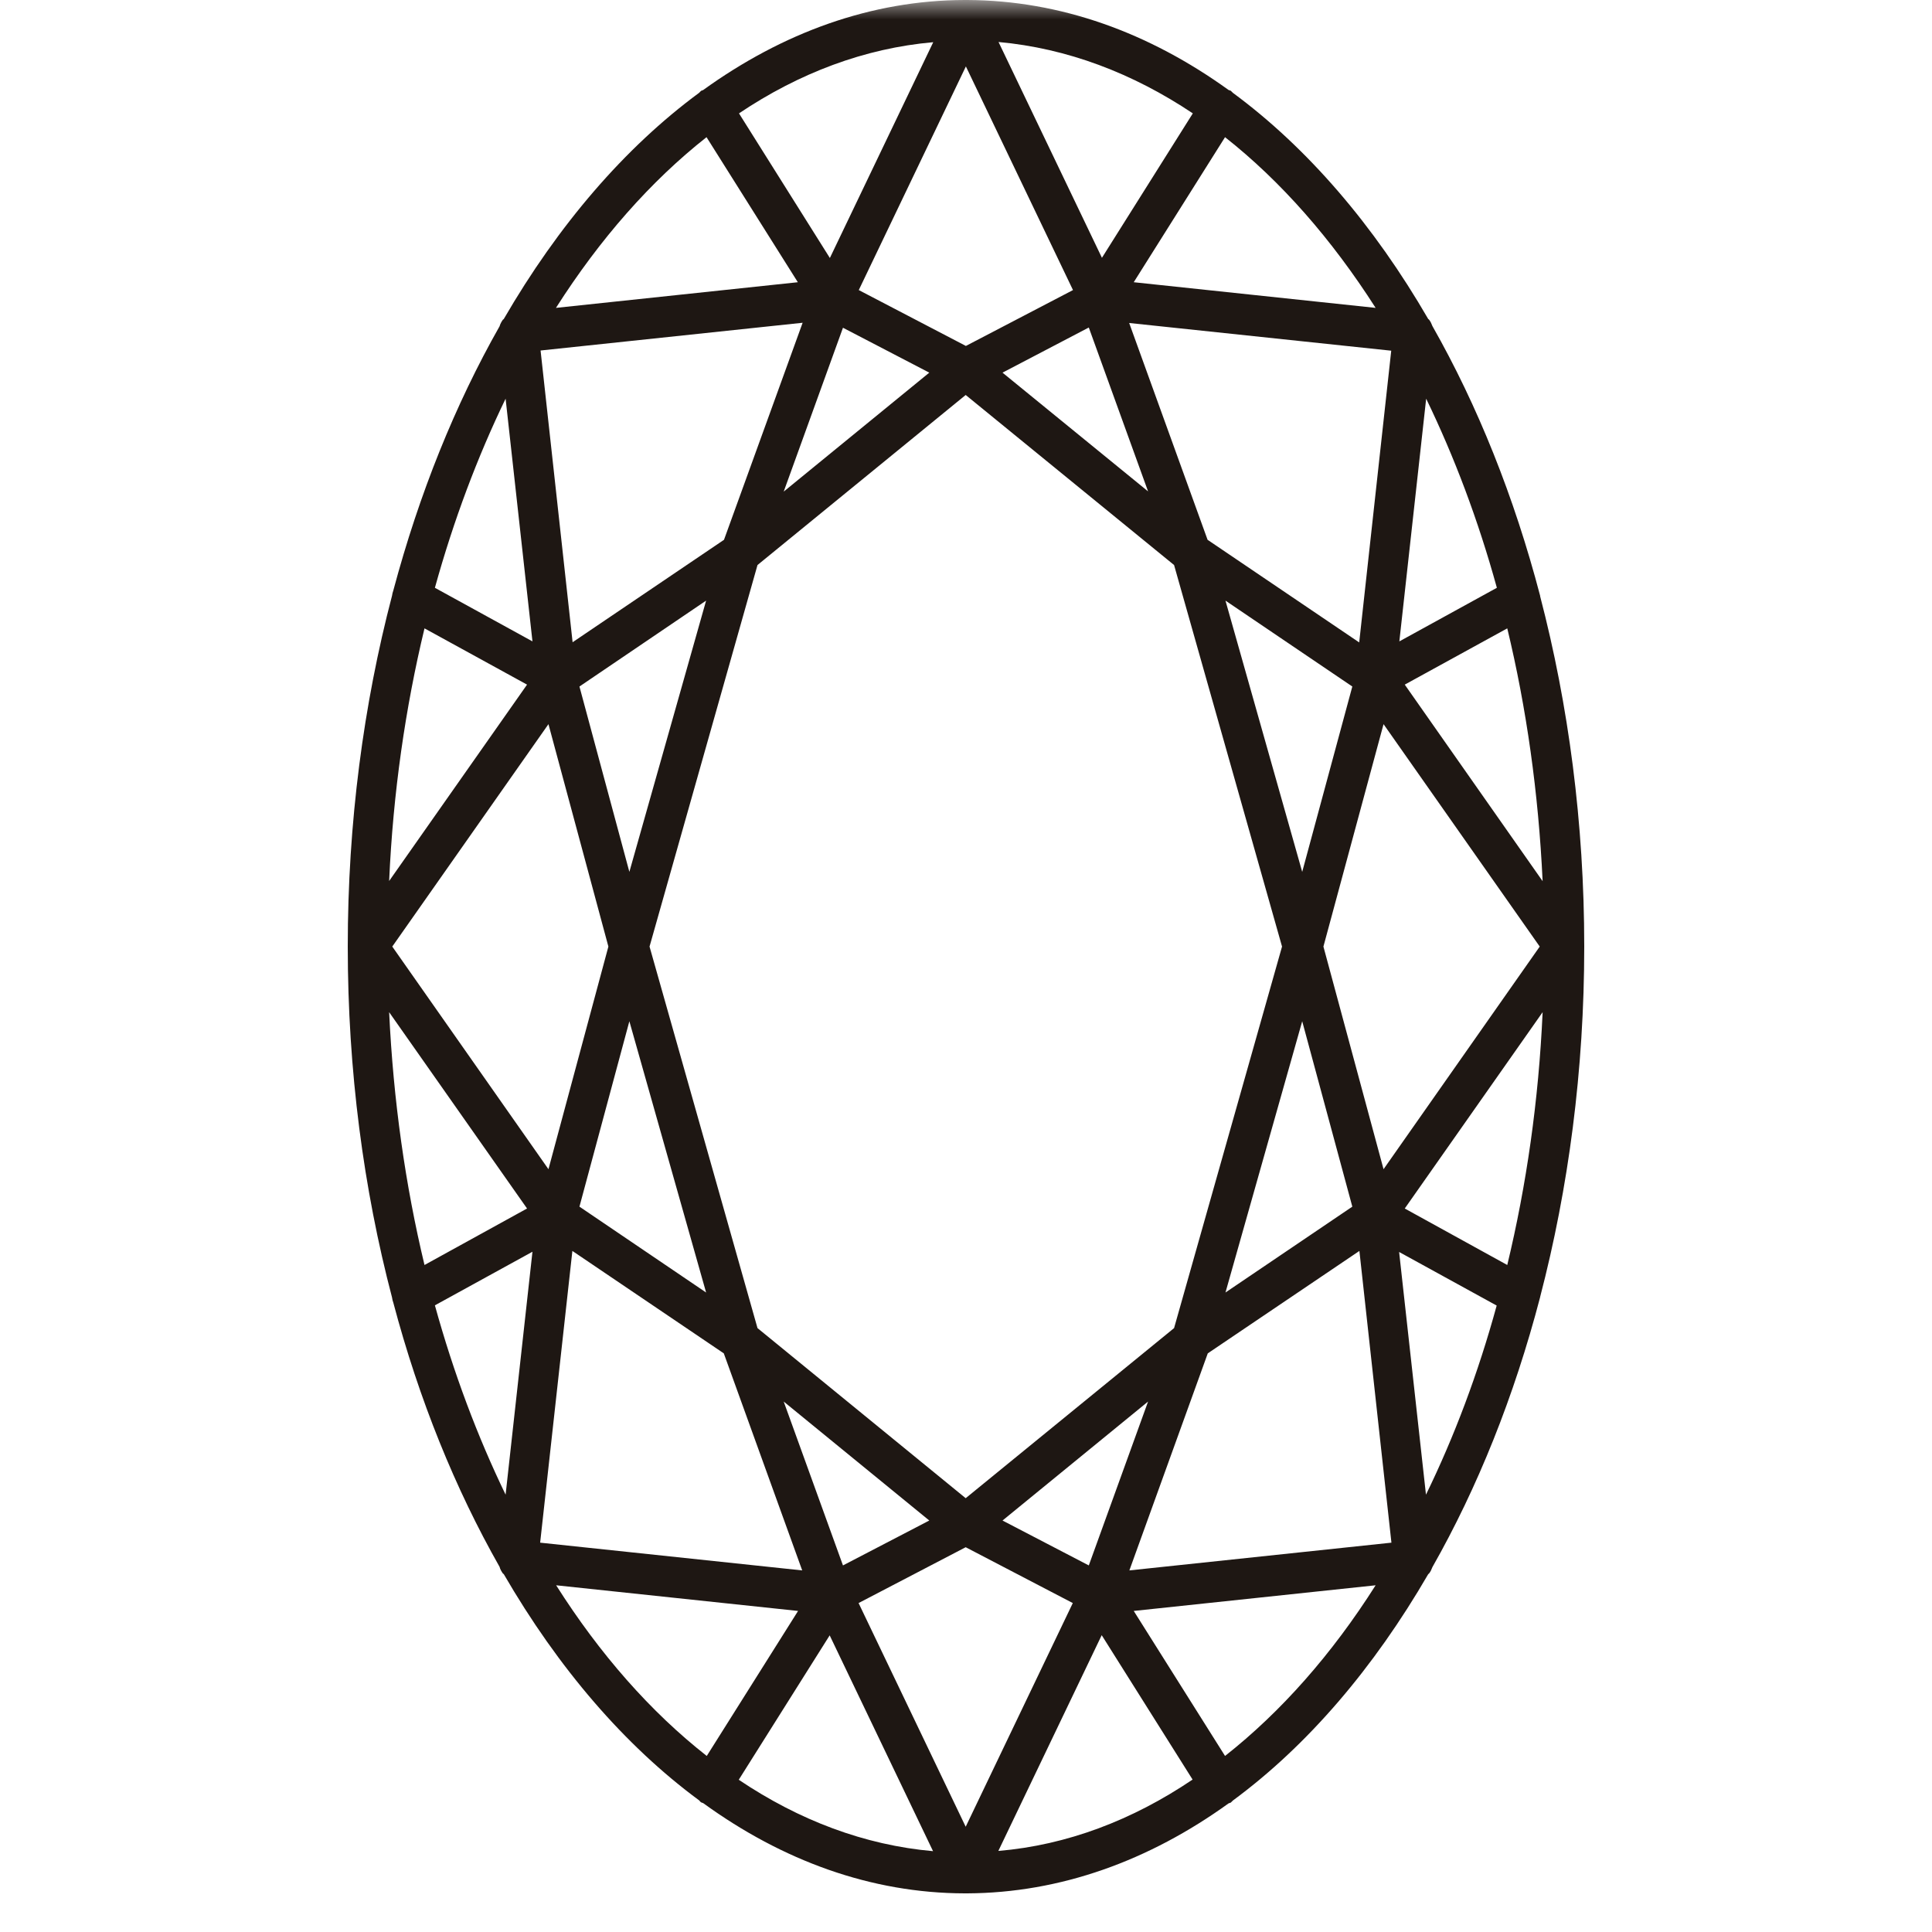 <svg width="50" height="50" viewBox="0 0 50 50" fill="none" xmlns="http://www.w3.org/2000/svg">
<mask id="mask0_808_72" style="mask-type:alpha" maskUnits="userSpaceOnUse" x="0" y="0" width="50" height="50">
<rect width="50" height="50" fill="#D9D9D9"/>
</mask>
<g mask="url(#mask0_808_72)">
<path d="M24.965 49C24.976 49 24.981 49 24.992 49C25.003 49 25.014 49 25.024 49H25.03C27.446 48.989 29.739 48.154 31.796 46.671C31.817 46.66 31.839 46.66 31.855 46.649C31.876 46.633 31.887 46.612 31.909 46.596C33.841 45.172 35.553 43.169 36.963 40.738C36.968 40.733 36.979 40.727 36.984 40.722C37.022 40.674 37.049 40.615 37.071 40.556C38.239 38.5 39.186 36.144 39.859 33.568C39.859 33.563 39.859 33.563 39.859 33.563C40.591 30.757 41 27.699 41 24.497C41 21.295 40.591 18.238 39.859 15.432C39.859 15.427 39.859 15.427 39.859 15.421C39.186 12.851 38.239 10.495 37.071 8.439C37.049 8.38 37.022 8.321 36.984 8.273C36.979 8.268 36.974 8.262 36.963 8.257C35.558 5.831 33.841 3.829 31.909 2.404C31.887 2.388 31.876 2.367 31.855 2.351C31.839 2.34 31.817 2.34 31.796 2.329C29.739 0.846 27.452 0.011 25.035 0H25.03C25.019 0 25.008 0 24.997 0C24.986 0 24.981 0 24.97 0H24.965C22.548 0.005 20.255 0.846 18.199 2.329C18.183 2.34 18.161 2.34 18.145 2.351C18.124 2.367 18.113 2.383 18.097 2.399C16.164 3.823 14.447 5.826 13.037 8.257C13.032 8.262 13.026 8.268 13.015 8.273C12.978 8.326 12.945 8.385 12.929 8.444C11.783 10.463 10.852 12.765 10.179 15.282C10.163 15.325 10.152 15.373 10.146 15.416C9.409 18.227 9 21.29 9 24.497C9 27.705 9.409 30.773 10.146 33.579C10.152 33.627 10.163 33.67 10.179 33.713C10.846 36.229 11.783 38.532 12.929 40.55C12.945 40.615 12.978 40.668 13.015 40.722C13.021 40.727 13.032 40.733 13.037 40.738C14.447 43.169 16.164 45.172 18.097 46.596C18.113 46.612 18.124 46.633 18.145 46.644C18.161 46.655 18.183 46.655 18.199 46.665C20.25 48.154 22.543 48.995 24.965 49ZM19.119 46.06L21.472 42.323L24.147 47.908C22.376 47.752 20.68 47.11 19.119 46.06ZM11.255 33.782L13.78 32.395L13.085 38.682C12.359 37.182 11.74 35.538 11.255 33.782ZM13.085 10.318L13.78 16.599L11.255 15.212C11.74 13.461 12.359 11.818 13.085 10.318ZM24.152 1.092L21.477 6.677L19.125 2.934C20.68 1.89 22.376 1.248 24.152 1.092ZM30.87 2.934L28.518 6.672L25.842 1.087C27.613 1.248 29.309 1.89 30.87 2.934ZM38.739 15.212L36.215 16.599L36.909 10.318C37.636 11.818 38.255 13.456 38.739 15.212ZM36.904 38.682L36.209 32.401L38.734 33.788C38.255 35.538 37.636 37.182 36.904 38.682ZM25.837 47.902L28.512 42.318L30.864 46.055C29.309 47.105 27.613 47.752 25.837 47.902ZM16.288 26.43L18.274 33.45L14.996 31.228L16.288 26.43ZM14.996 17.767L18.274 15.544L16.288 22.564L14.996 17.767ZM33.701 22.564L31.715 15.544L34.998 17.767L33.701 22.564ZM34.998 31.228L31.715 33.45L33.701 26.43L34.998 31.228ZM19.604 34.371L16.81 24.497L19.604 14.623L24.992 10.222L30.385 14.623L33.179 24.497L30.385 34.371L24.992 38.773L19.604 34.371ZM25.945 39.351L29.712 36.272L28.178 40.513L25.945 39.351ZM34.25 24.497L35.806 18.741L39.848 24.497L35.806 30.259L34.25 24.497ZM25.945 9.644L28.178 8.476L29.712 12.717L25.945 9.644ZM27.769 7.507L24.997 8.953L22.225 7.507L24.997 1.719L27.769 7.507ZM24.05 9.644L20.282 12.723L21.816 8.482L24.05 9.644ZM15.745 24.497L14.194 30.259L10.152 24.497L14.194 18.741L15.745 24.497ZM24.05 39.351L21.816 40.513L20.282 36.272L24.05 39.351ZM22.22 41.487L24.992 40.042L27.764 41.487L24.992 47.276L22.22 41.487ZM31.257 35.025L35.181 32.374L36.01 39.924L29.228 40.642L31.257 35.025ZM36.355 31.276L39.923 26.195C39.821 28.481 39.504 30.677 39.008 32.738L36.355 31.276ZM36.355 17.718L39.008 16.262C39.504 18.318 39.816 20.519 39.923 22.805L36.355 17.718ZM35.176 16.626L31.252 13.97L29.223 8.359L36.005 9.076L35.176 16.626ZM18.737 13.97L14.819 16.621L13.99 9.071L20.772 8.353L18.737 13.97ZM13.64 17.718L10.071 22.8C10.173 20.514 10.491 18.318 10.986 16.262L13.64 17.718ZM13.64 31.276L10.986 32.738C10.491 30.677 10.179 28.481 10.071 26.195L13.64 31.276ZM14.813 32.374L18.732 35.025L20.761 40.642L13.979 39.924L14.813 32.374ZM31.704 45.444L29.341 41.691L35.601 41.027C34.471 42.81 33.152 44.304 31.704 45.444ZM35.601 7.968L29.341 7.304L31.704 3.55C33.152 4.691 34.465 6.19 35.601 7.968ZM18.285 3.55L20.648 7.304L14.388 7.968C15.524 6.185 16.837 4.691 18.285 3.55ZM14.393 41.027L20.654 41.691L18.291 45.444C16.837 44.304 15.524 42.81 14.393 41.027Z" fill="#1E1713"/>
</g>
</svg>
